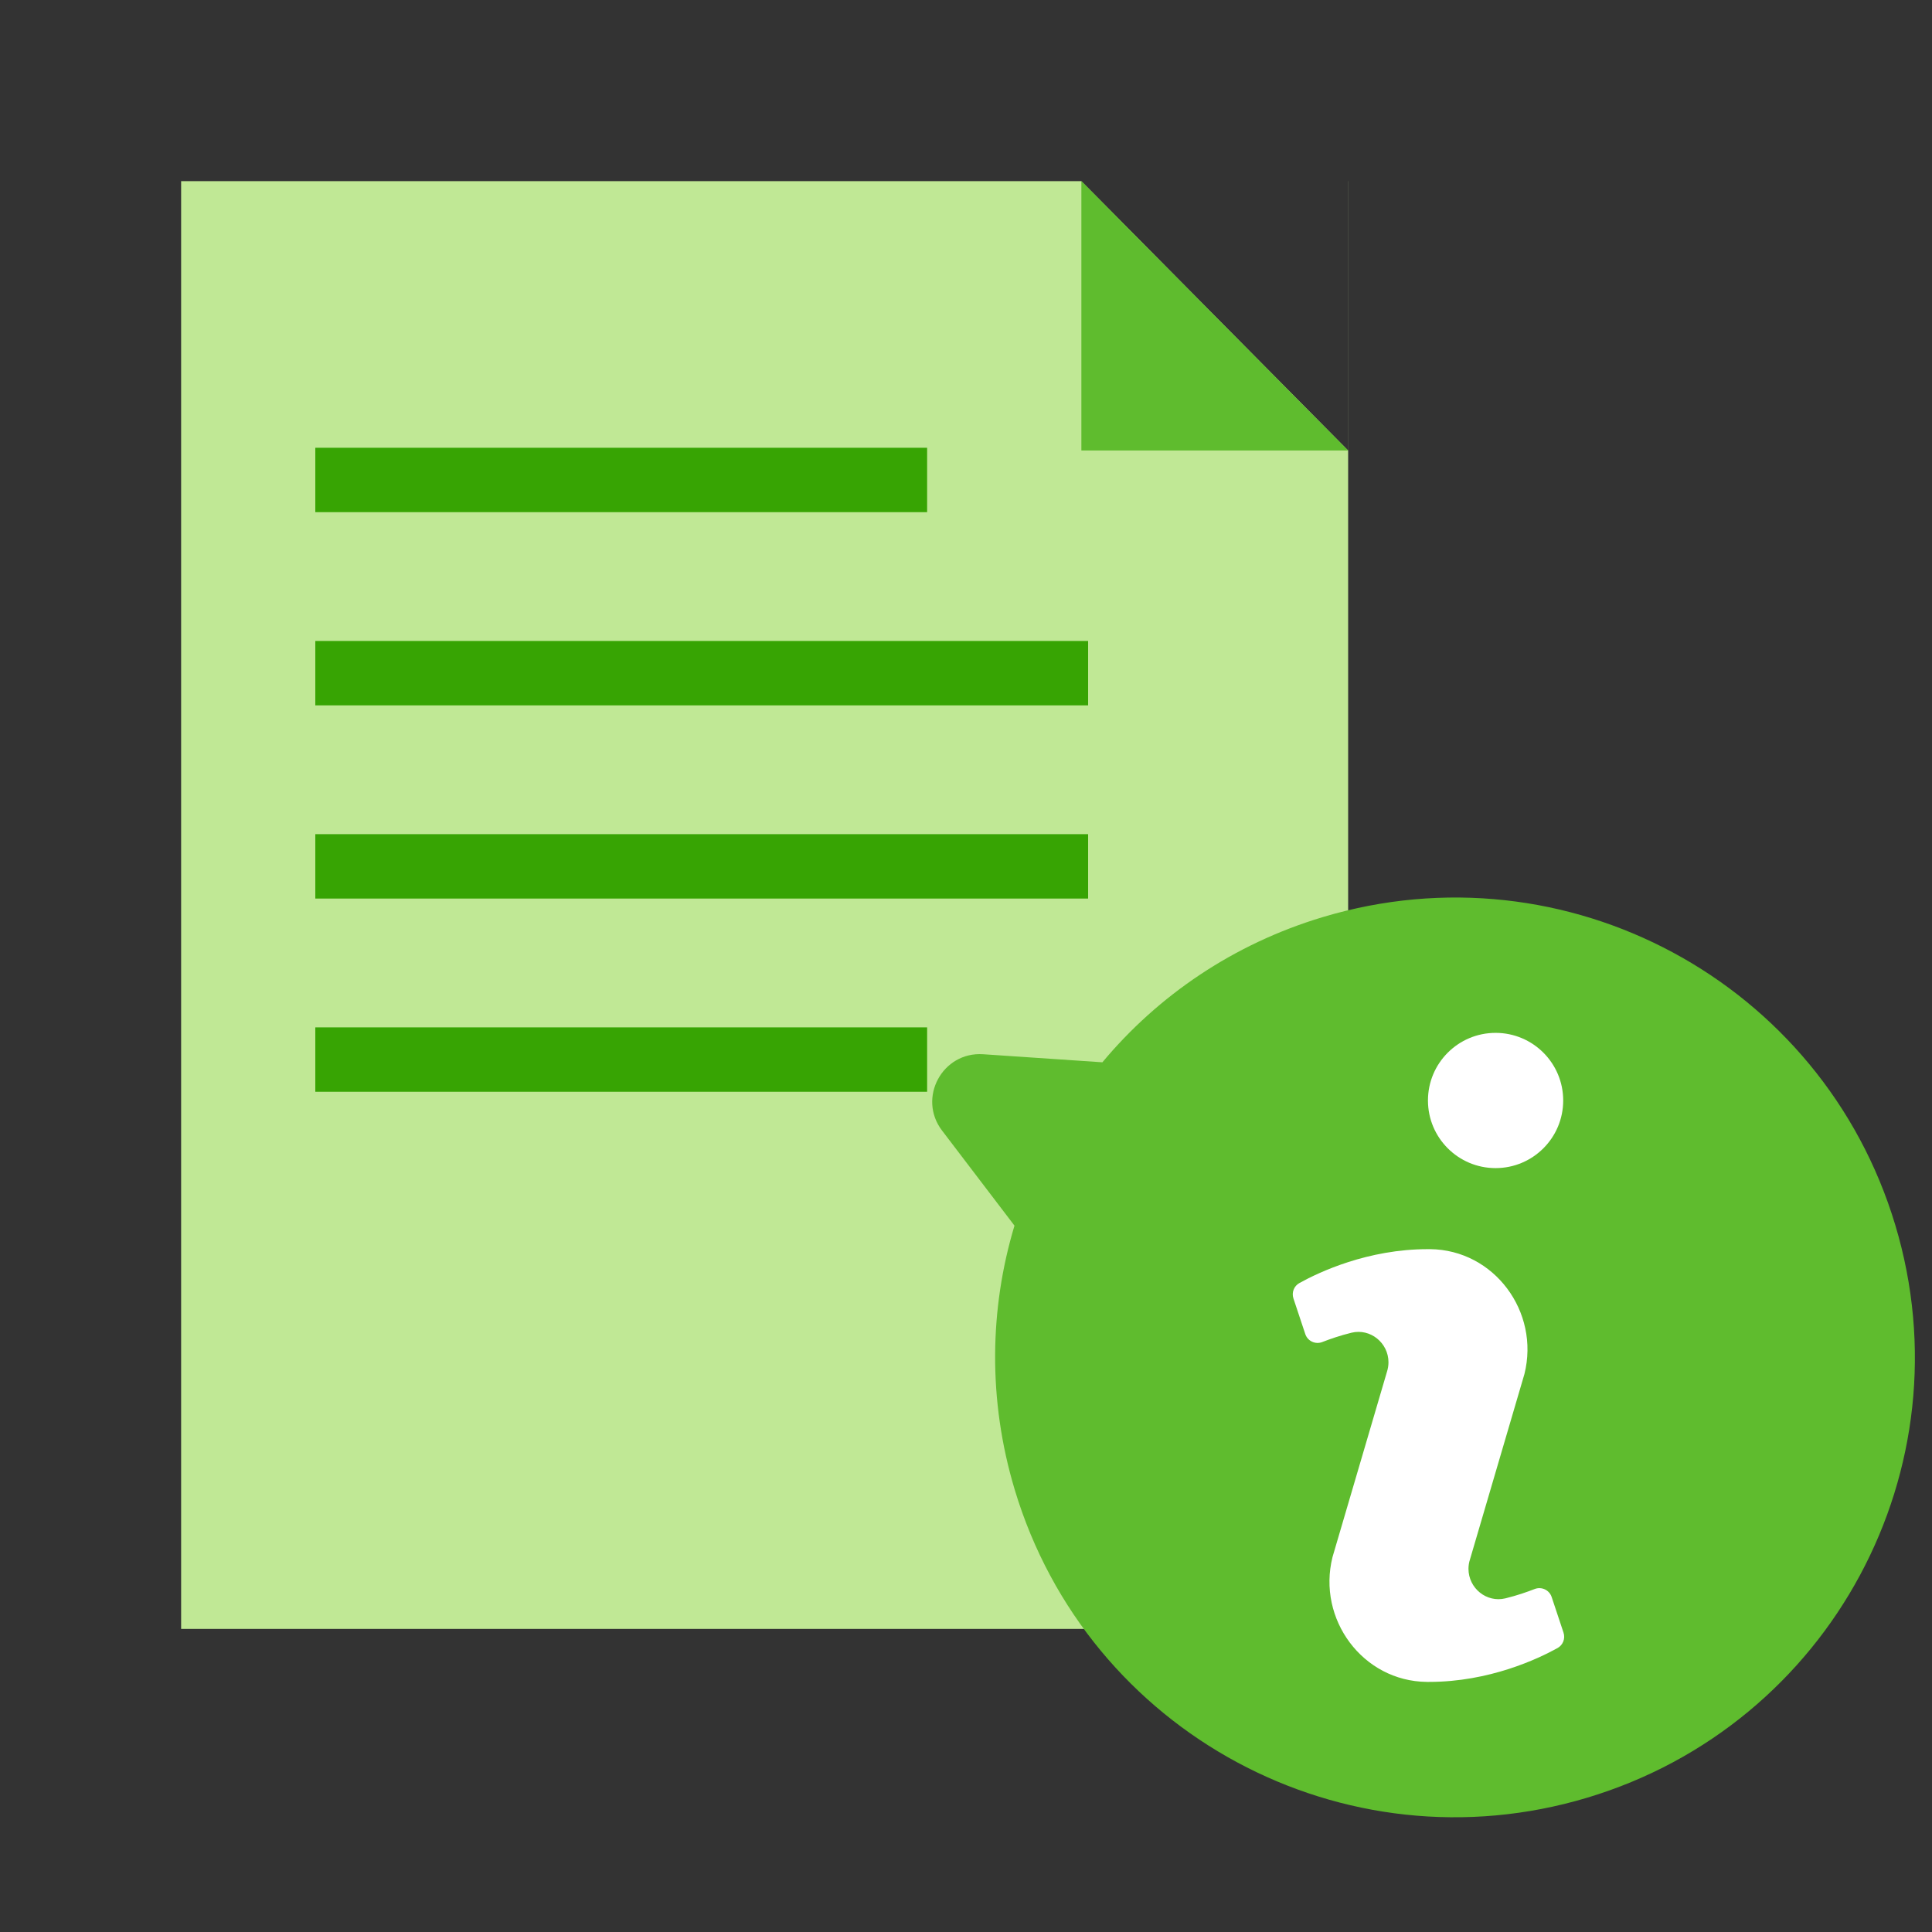 <svg width="64" height="64" viewBox="0 0 64 64" fill="none" xmlns="http://www.w3.org/2000/svg">
<rect x="0" y="0" width="64" height="64" fill="#333333" stroke="none"/>
<g id="img/overview/submit" clip-path="url(#clip0_5879_48911)">
<g id="Group 109">
<path id="Subtract" fill-rule="evenodd" clip-rule="evenodd" d="M35.82 6H6V53.959H44.659V6H44.656V14.922L35.82 6Z" fill="#C0E895"/>
<path id="Rectangle 1719" d="M44.658 14.923H35.822V6.001L44.658 14.923Z" fill="#5FBC2E"/>
<rect id="Rectangle 1720" x="10.445" y="14.833" width="20.267" height="2.133" fill="#37A403"/>
<rect id="Rectangle 1721" x="10.445" y="21.233" width="25.6" height="2.133" fill="#37A403"/>
<rect id="Rectangle 1724" x="10.445" y="27.633" width="25.6" height="2.133" fill="#37A403"/>
<rect id="Rectangle 1723" x="10.445" y="34.033" width="20.267" height="2.133" fill="#37A403"/>
</g>
<g id="Group">
<path id="Vector" d="M52.579 59.551C44.518 61.972 36.033 57.406 33.613 49.345C32.722 46.379 32.778 43.352 33.606 40.601L31.207 37.452C30.385 36.374 31.216 34.832 32.569 34.923L36.518 35.19C38.358 32.984 40.853 31.27 43.819 30.38C51.881 27.959 60.365 32.525 62.785 40.585C65.206 48.646 60.64 57.131 52.579 59.551Z" fill="#5FBC2E"/>
<path id="Vector_2" d="M49.543 38.695C50.78 38.695 51.783 37.692 51.783 36.455C51.783 35.218 50.78 34.215 49.543 34.215C48.306 34.215 47.303 35.218 47.303 36.455C47.303 37.692 48.306 38.695 49.543 38.695Z" fill="white"/>
<path id="Vector_3" d="M45.944 45.445C45.977 45.343 45.995 45.235 45.995 45.128C45.995 44.484 45.395 43.996 44.77 44.148C44.39 44.241 44.053 44.359 43.807 44.455C43.577 44.547 43.317 44.428 43.239 44.192L42.847 43.014C42.781 42.815 42.864 42.6 43.047 42.501C43.697 42.141 45.307 41.38 47.297 41.38H47.376C49.498 41.402 51.014 43.456 50.499 45.516L48.697 51.651C48.663 51.753 48.645 51.861 48.645 51.968C48.645 52.611 49.245 53.1 49.87 52.947C50.25 52.854 50.587 52.736 50.833 52.64C51.063 52.549 51.323 52.668 51.401 52.904L51.793 54.082C51.859 54.28 51.776 54.495 51.593 54.595C50.944 54.954 49.333 55.715 47.343 55.715H47.265C45.142 55.693 43.626 53.639 44.141 51.58L45.944 45.445Z" fill="white"/>
</g>
</g>
<defs>
<clipPath id="clip0_5879_48911">
<rect width="64" height="64" fill="white"/>
</clipPath>
</defs>
</svg>
